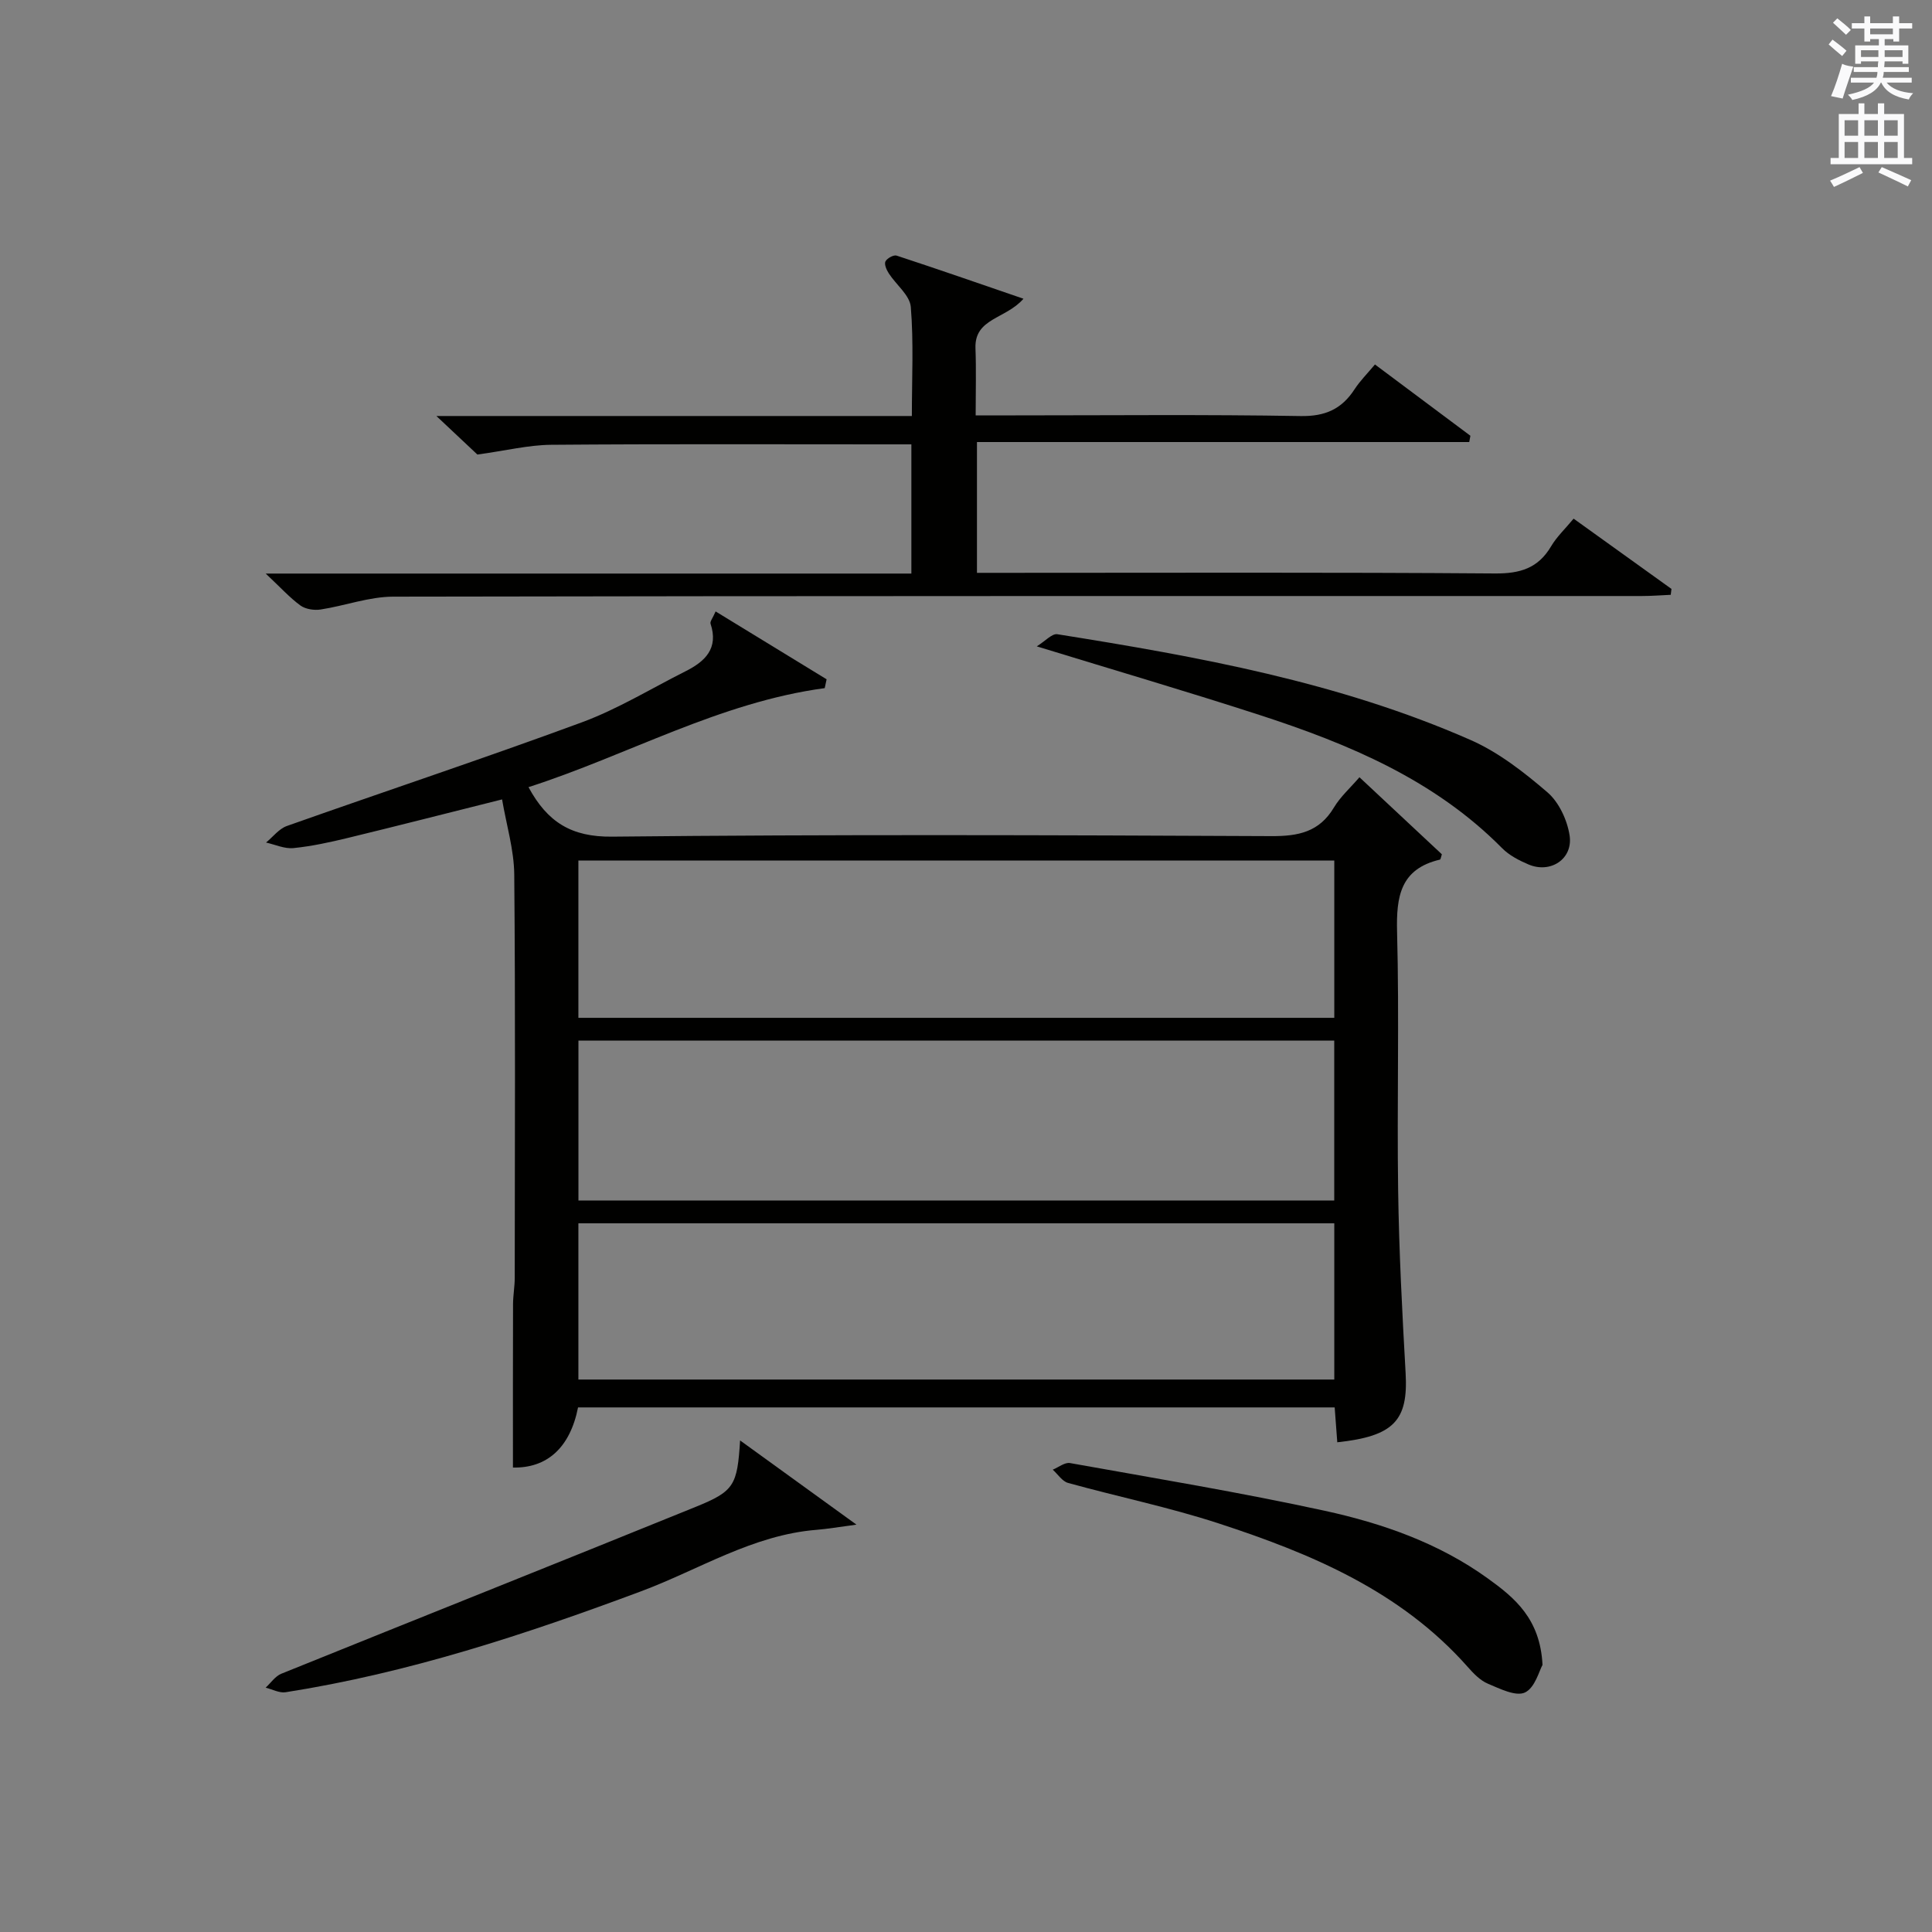 <?xml version="1.0" encoding="utf-8"?>
<!-- Generator: Adobe Illustrator 22.0.0, SVG Export Plug-In . SVG Version: 6.00 Build 0)  -->
<svg version="1.1" id="漢-ZDIC-典" xmlns="http://www.w3.org/2000/svg" xmlns:xlink="http://www.w3.org/1999/xlink" x="0px" y="0px"
	 viewBox="0 0 400 400" style="enable-background:new 0 0 400 400;" xml:space="preserve">
<rect x="0" y="0" width="400" height="400" fill="#808080" stroke="none"/>
<style type="text/css">
	.st1{fill:#010100;}
	.st2{fill:#fafafb;}
</style>
<g>
	
	<path class="st1" d="M281.46,160.92c5.8,5.42,11.48,10.73,17.06,15.95c-0.19,0.57-0.24,1.06-0.39,1.1c-8.2,1.93-9.07,7.63-8.88,14.99
		c0.47,17.82-0.04,35.66,0.22,53.48c0.18,12.63,0.84,25.26,1.55,37.87c0.55,9.79-2.42,13.04-14.15,14.3
		c-0.17-2.28-0.34-4.56-0.54-7.22c-52.29,0-104.48,0-156.65,0c-1.68,8.45-6.51,12.6-13.48,12.45c0-11.3-0.02-22.57,0.02-33.84
		c0.01-1.82,0.35-3.64,0.35-5.46c0.02-27.83,0.15-55.65-0.1-83.48c-0.05-5.13-1.62-10.26-2.52-15.55
		c-11.44,2.86-21.68,5.49-31.96,7.98c-3.71,0.9-7.47,1.72-11.25,2.1c-1.83,0.18-3.77-0.73-5.66-1.15c1.43-1.17,2.68-2.85,4.32-3.43
		c20.33-7.2,40.81-13.99,61.04-21.45c7.45-2.75,14.35-6.99,21.49-10.58c4.06-2.04,6.88-4.72,5.18-9.85
		c-0.15-0.45,0.45-1.14,1.05-2.54c7.84,4.8,15.41,9.42,22.98,14.05c-0.13,0.61-0.26,1.22-0.39,1.83
		c-21.81,2.94-40.75,13.88-61.33,20.5c3.94,7.28,8.91,10.34,17.31,10.25c45.48-0.48,90.97-0.32,136.46-0.11
		c5.61,0.03,9.95-0.84,12.99-5.93C277.52,164.94,279.57,163.12,281.46,160.92z M119.76,248.55c52.36,0,104.38,0,156.48,0
		c0-11.29,0-22.21,0-33.11c-52.36,0-104.38,0-156.48,0C119.76,226.74,119.76,237.65,119.76,248.55z M119.75,210.73
		c52.28,0,104.22,0,156.5,0c0-10.93,0-21.66,0-32.56c-52.28,0-104.23,0-156.5,0C119.75,189.08,119.75,199.81,119.75,210.73z
		 M119.75,285.62c52.36,0,104.41,0,156.5,0c0-10.97,0-21.57,0-32.35c-52.28,0-104.22,0-156.5,0
		C119.75,264.05,119.75,274.64,119.75,285.62z"/>
	<path class="st1" d="M325.8,107.38c6.86,4.92,13.56,9.73,20.26,14.55c-0.05,0.41-0.1,0.81-0.15,1.22c-2,0.09-4,0.25-6,0.25
		c-86.16,0.01-172.33-0.04-258.49,0.13c-5.01,0.01-10,1.89-15.03,2.66c-1.34,0.21-3.12-0.06-4.18-0.82
		c-2.23-1.63-4.12-3.73-7.2-6.62c45.39,0,89.39,0,133.68,0c0-9.08,0-17.51,0-26.75c-1.61,0-3.35,0-5.09,0
		c-23.17,0-46.33-0.1-69.5,0.09c-4.66,0.04-9.31,1.2-15.26,2.02c-1.8-1.69-4.74-4.46-8.49-7.98c33.42,0,65.66,0,98.44,0
		c0-7.77,0.39-15.22-0.22-22.59c-0.2-2.41-3.03-4.58-4.55-6.93c-0.47-0.72-0.98-1.89-0.7-2.48c0.32-0.65,1.7-1.41,2.31-1.21
		c8.56,2.81,17.07,5.77,26.27,8.93c-3.69,4.24-10.15,4-9.94,10.23C202.13,76.54,202,81,202,86c3.03,0,5.64,0,8.26,0
		c19.67,0,39.34-0.2,59,0.14c5.1,0.09,8.5-1.43,11.17-5.52c1.15-1.77,2.68-3.29,4.24-5.16c6.81,5.08,13.28,9.92,19.76,14.76
		c-0.08,0.43-0.16,0.87-0.24,1.3c-33.89,0-67.78,0-101.92,0c0,9.38,0,17.81,0,27.08c1.91,0,3.83,0,5.74,0
		c33.83,0,67.66-0.13,101.49,0.13c5.21,0.04,8.94-1.07,11.63-5.61C322.29,111.15,324.03,109.52,325.8,107.38z"/>
	<path class="st1" d="M153.23,298.23c8.29,6,15.59,11.28,24.09,17.43c-3.79,0.5-5.99,0.89-8.21,1.07c-13.27,1.05-24.4,8.27-36.46,12.76
		c-23.97,8.94-48.17,16.9-73.52,20.87c-1.29,0.2-2.75-0.61-4.13-0.95c1.07-0.98,1.98-2.37,3.24-2.88
		c28.57-11.55,57.21-22.94,85.77-34.54C152.03,308.74,152.64,307.54,153.23,298.23z"/>
	<path class="st1" d="M319.36,344.7c-0.67,1.16-1.54,4.72-3.63,5.71c-1.88,0.89-5.21-0.78-7.68-1.82c-1.61-0.68-2.99-2.13-4.19-3.49
		c-13.88-15.68-32.38-23.44-51.6-29.71c-10.2-3.33-20.78-5.5-31.14-8.37c-1.21-0.34-2.11-1.8-3.16-2.74c1.2-0.49,2.5-1.56,3.57-1.37
		c17.59,3.15,35.25,6.07,52.7,9.87c11.99,2.61,23.65,6.69,33.78,14C313.56,330.77,318.89,335.13,319.36,344.7z"/>
	<path class="st1" d="M214.65,133.82c1.76-1.08,3.15-2.69,4.26-2.51c29.18,4.65,58.26,9.9,85.52,21.88c5.81,2.55,11.1,6.68,15.96,10.86
		c2.38,2.05,4.09,5.74,4.58,8.92c0.74,4.88-3.96,7.94-8.5,6.01c-1.96-0.83-4.01-1.89-5.48-3.38c-14-14.15-31.7-21.55-50.12-27.54
		C245.92,143.21,230.84,138.79,214.65,133.82z"/>
	
	
	
	<path class="st2" d="M378.6,9.2l0.8-1c0.9,0.7,1.9,1.4,2.9,2.3l-0.9,1.1C380.3,10.7,379.4,9.9,378.6,9.2z M379.1,19.9
		c0.9-2.1,1.6-4.3,2.3-6.7c0.4,0.2,0.8,0.4,2.3,0.6c-0.7,2.1-1.5,4.3-2.2,6.6L379.1,19.9z M379.5,4.7l0.9-0.9c1,0.8,2,1.6,2.8,2.4
		l-1,1C381.2,6.3,380.3,5.4,379.5,4.7z M392,3.4h1.2v1.4h2.7v1.1h-2.7v2.7H392V8.1h-1.8v1.3h4.9v3.8h-1.2v-0.5h-3.7
		c0,0.4-0.1,0.9-0.1,1.2h5.1v1H390c0,0.5-0.1,0.9-0.2,1.2h6v1h-5.2c1.1,1.3,2.9,2,5.5,2.2c-0.4,0.4-0.7,0.8-0.9,1.3
		c-2.9-0.5-4.8-1.6-5.7-3.5h-0.1c-0.8,1.7-2.7,2.9-5.9,3.6c-0.2-0.4-0.6-0.8-0.9-1.1c2.8-0.6,4.6-1.4,5.4-2.5h-4.8v-1h5.3
		c0.1-0.3,0.2-0.7,0.2-1.2h-4.9v-1h5c0-0.4,0-0.8,0.1-1.2h-3.6v0.5h-1.2V9.4h4.9V8.1h-1.8v0.5H386V5.9h-2.6V4.8h2.6V3.4h1.2v1.4h4.7
		V3.4z M385.3,11.8h3.6c0-0.4,0-0.9,0-1.4h-3.6V11.8z M387.2,7.1h4.7V5.9h-4.7V7.1z M393.9,10.4h-3.7c0,0.5,0,1,0,1.4h3.7V10.4z"/>
	<path class="st2" d="M384.7,21.4h1.3v2.2h2.8v-2.2h1.3v2.2h4.1v9.1h1.7V34h-16.9v-1.3h1.7v-9.1h4.1V21.4z M385,34.6l0.7,1.2
		c-1.8,0.9-3.8,1.9-6,2.9c-0.2-0.4-0.5-0.8-0.8-1.3C381.3,36.4,383.3,35.4,385,34.6z M381.9,28.1h2.8v-3.2h-2.8V28.1z M381.9,32.7
		h2.8v-3.3h-2.8V32.7z M386,28.1h2.8v-3.2H386V28.1z M386,32.7h2.8v-3.3H386V32.7z M389.6,34.6c2.1,0.9,4.1,1.8,6.1,2.7l-0.7,1.3
		c-2.2-1.1-4.2-2-6.1-2.9L389.6,34.6z M392.9,24.9h-2.8v3.2h2.8V24.9z M390.1,32.7h2.8v-3.3h-2.8V32.7z"/>
</g>
</svg>
